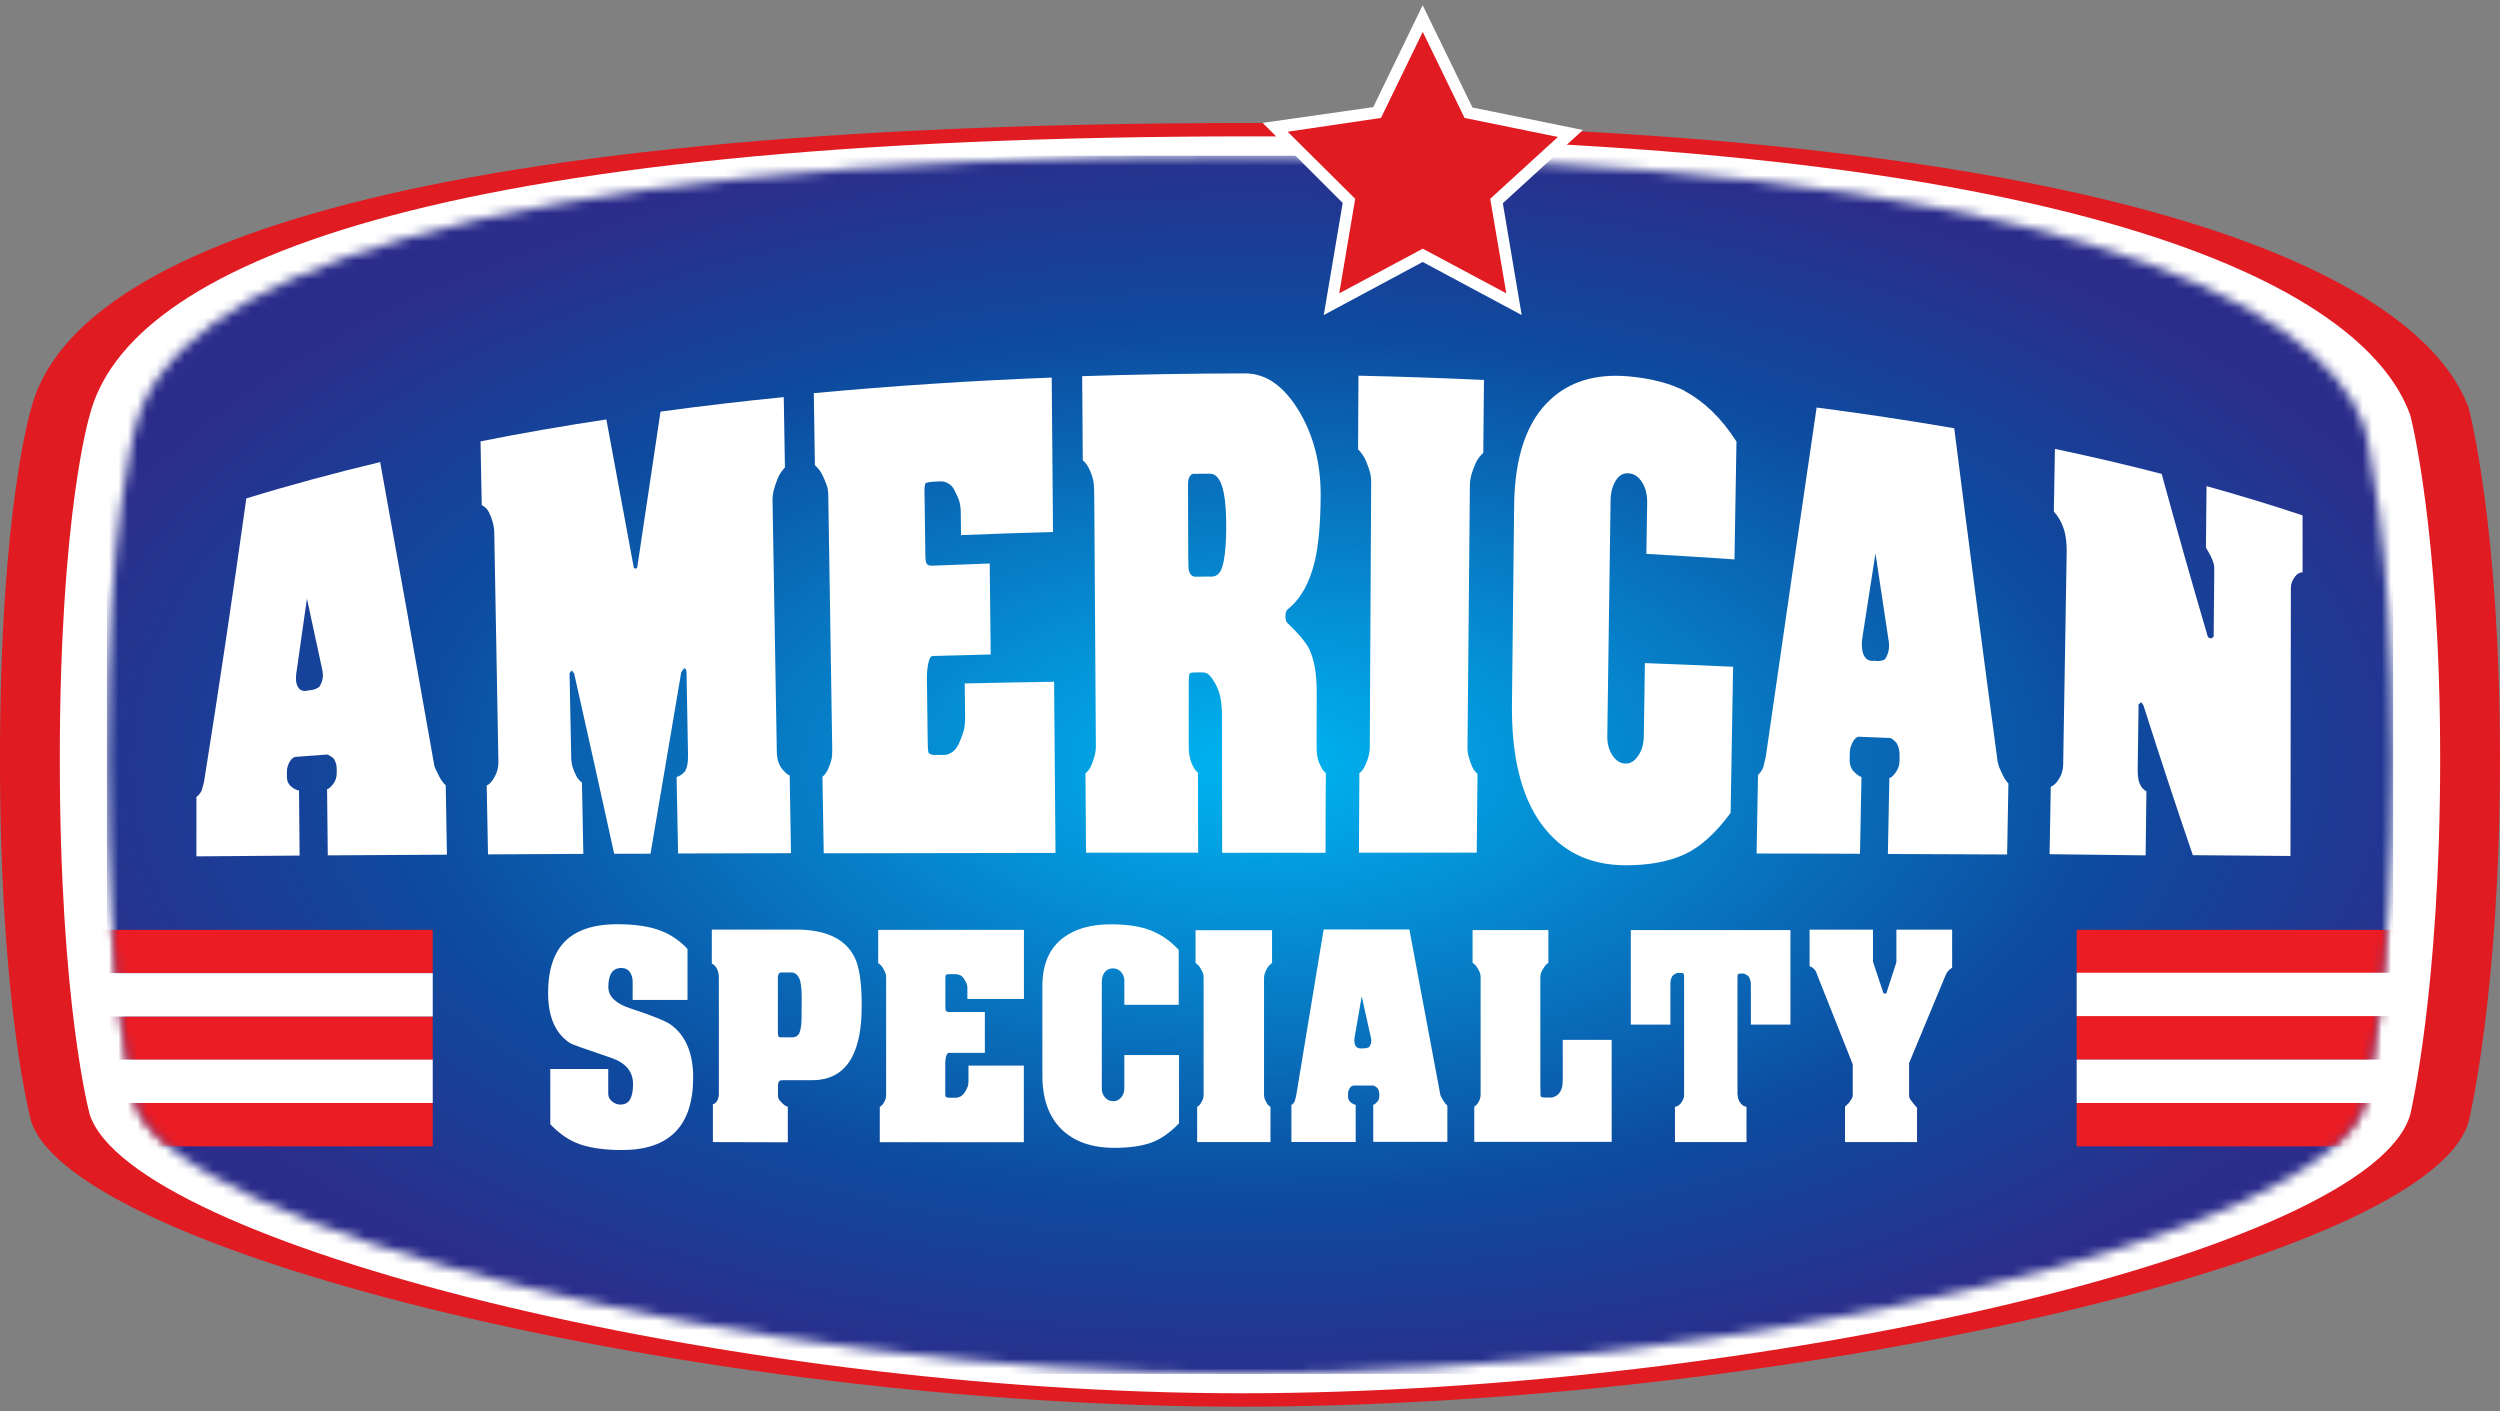 <svg xmlns="http://www.w3.org/2000/svg" width="264" height="149" viewBox="0 0 264 149" fill="none"><rect x="0" y="0" width="264" height="149" fill="#808080" stroke="none"/><path d="M131.019 148.545C73.88 148.545 7.929 132.369 3.309 118.456C3.309 118.456 -0.002 106.67 -0.002 80.132C-0.002 53.595 3.309 43.076 3.309 43.076C7.51 27.047 40.511 12.987 132.14 12.987C223.769 12.987 255.608 29.153 260.689 43.076C260.689 43.076 264 55.271 264 80.132C264 104.993 260.689 118.456 260.689 118.456C256.436 133.207 188.149 148.545 131.009 148.545" fill="#E01B22"></path><path d="M131.061 147.129C76.666 147.129 13.869 131.289 9.469 117.669C9.469 117.669 6.315 106.134 6.315 80.141C6.315 54.149 9.469 43.861 9.469 43.861C13.471 28.156 44.891 14.4 132.14 14.4C219.39 14.4 249.699 30.21 254.529 43.861C254.529 43.861 257.682 55.804 257.682 80.141C257.682 104.479 254.529 117.669 254.529 117.669C250.485 132.127 185.456 147.129 131.051 147.129" fill="white"></path><mask id="mask0_616_2159" style="mask-type:luminance" maskUnits="userSpaceOnUse" x="11" y="16" width="242" height="130"><path d="M14.318 44.992C14.318 44.992 11.29 54.966 11.29 80.152C11.29 105.338 14.318 116.538 14.318 116.538C18.54 129.738 78.854 145.086 131.101 145.086C183.348 145.086 245.8 130.545 249.687 116.538C249.687 116.538 252.715 103.745 252.715 80.152C252.715 56.559 249.687 44.992 249.687 44.992C245.046 31.771 215.941 16.443 132.138 16.443C48.336 16.443 18.163 29.77 14.318 44.992Z" fill="white"></path></mask><g mask="url(#mask0_616_2159)"><path d="M252.715 16.443H11.29V145.086H252.715V16.443Z" fill="url(#paint0_radial_616_2159)"></path></g><path d="M167.154 13.73L155.493 11.352L150.234 0.551L145.016 11.31L133.335 12.976L141.79 21.431L139.789 33.269L150.234 27.664L160.69 33.269L158.699 21.462L167.154 13.73Z" fill="white"></path><mask id="mask1_616_2159" style="mask-type:luminance" maskUnits="userSpaceOnUse" x="11" y="16" width="242" height="130"><path d="M14.318 44.992C14.318 44.992 11.29 54.966 11.29 80.152C11.29 105.338 14.318 116.538 14.318 116.538C18.54 129.738 78.854 145.086 131.101 145.086C183.348 145.086 245.8 130.545 249.687 116.538C249.687 116.538 252.715 103.745 252.715 80.152C252.715 56.559 249.687 44.992 249.687 44.992C245.046 31.771 215.941 16.443 132.138 16.443C48.336 16.443 18.163 29.77 14.318 44.992Z" fill="white"></path></mask><g mask="url(#mask1_616_2159)"><path d="M45.697 116.475H3.895V121.053H45.697V116.475Z" fill="#EC1C24"></path><path d="M45.696 107.339H3.946V111.917H45.696V107.339Z" fill="#EC1C24"></path><path d="M45.695 98.193H4.082V102.772H45.695V98.193Z" fill="#EC1C24"></path><path d="M258.991 116.475H219.295V121.053H258.991V116.475Z" fill="#EC1C24"></path><path d="M258.918 107.276H219.295V111.907H258.918V107.276Z" fill="#EC1C24"></path><path d="M258.782 98.193H219.295V102.772H258.782V98.193Z" fill="#EC1C24"></path></g><path d="M65.665 121.443C63.643 121.443 62.04 121.181 60.846 120.688C59.85 120.259 58.939 119.599 58.111 118.719V112.883H64.23V115.492C64.23 115.827 64.366 116.099 64.638 116.319C64.911 116.529 65.204 116.644 65.497 116.644C65.979 116.644 66.325 116.466 66.535 116.099C66.744 115.733 66.849 115.198 66.849 114.486C66.849 113.156 66.084 112.234 64.544 111.71C61.831 110.798 60.385 110.274 60.207 110.159C58.656 109.153 57.881 107.393 57.881 104.858C57.881 102.145 58.614 100.206 60.091 99.022C61.286 98.08 62.972 97.598 65.141 97.598C67.121 97.598 68.714 97.839 69.887 98.331C70.893 98.729 71.804 99.358 72.601 100.206V105.591H66.807V103.622C66.807 103.245 66.702 102.92 66.503 102.637C66.304 102.354 66.011 102.218 65.613 102.218C64.701 102.218 64.24 102.888 64.24 104.229C64.24 105.225 65.016 105.979 66.555 106.482C68.86 107.236 70.285 107.812 70.862 108.221C72.412 109.363 73.198 111.217 73.198 113.784C73.198 118.886 70.694 121.443 65.686 121.443" fill="white"></path><path d="M75.282 120.573V116.613C75.481 116.56 75.638 116.424 75.743 116.214C75.859 116.015 75.911 115.785 75.911 115.523V103.234C75.911 102.804 75.817 102.448 75.638 102.176C75.544 102.008 75.387 101.861 75.167 101.746V98.163H84.062C87.215 98.163 89.279 99.137 90.253 101.107C90.746 102.102 90.997 103.789 90.997 106.188C90.997 108.587 90.662 110.285 90.002 111.573C89.143 113.239 87.728 114.067 85.769 114.067H82.721C82.49 114.067 82.354 114.098 82.302 114.161C82.207 114.266 82.155 114.444 82.155 114.664V115.743C82.155 115.879 82.197 116.015 82.281 116.131C82.365 116.235 82.48 116.372 82.605 116.497C82.815 116.707 83.004 116.822 83.192 116.864V120.625L75.293 120.604L75.282 120.573ZM84.659 106.345V105.361C84.659 104.334 84.575 103.642 84.376 103.255C84.187 102.888 83.915 102.689 83.548 102.689H82.511C82.365 102.689 82.26 102.762 82.197 102.92C82.165 102.993 82.144 103.077 82.144 103.171V109.059C82.144 109.237 82.165 109.373 82.197 109.426C82.228 109.488 82.291 109.52 82.365 109.541H83.674C84.062 109.541 84.334 109.342 84.46 108.965C84.585 108.577 84.648 108.064 84.648 107.404V106.335L84.659 106.345Z" fill="white"></path><path d="M100.249 111.175C100.092 111.175 99.998 111.269 99.945 111.458C99.914 111.521 99.882 111.615 99.861 111.762C99.841 111.898 99.82 112.065 99.82 112.244V115.439C99.82 115.659 99.83 115.774 99.872 115.816C99.924 115.879 100.092 115.921 100.364 115.921H100.961C101.098 115.921 101.255 115.868 101.433 115.785C101.611 115.69 101.768 115.533 101.904 115.313C102.03 115.093 102.135 114.915 102.187 114.747C102.25 114.58 102.271 114.37 102.271 114.108V112.526H108.117V120.614H92.905V116.885C93.052 116.811 93.177 116.686 93.293 116.508C93.397 116.329 93.471 116.193 93.502 116.099C93.555 115.942 93.575 115.785 93.575 115.628V103.265C93.575 103.056 93.555 102.888 93.502 102.752C93.45 102.626 93.366 102.448 93.251 102.238C93.115 102.029 92.957 101.84 92.737 101.704V98.194H108.128V105.486H102.156V104.355C102.156 104.156 102.124 103.977 102.062 103.82C102.03 103.747 101.936 103.579 101.768 103.317C101.674 103.16 101.538 103.045 101.37 102.972C101.202 102.898 101.024 102.867 100.867 102.867H100.396C100.081 102.867 99.914 102.898 99.882 102.951C99.851 103.056 99.83 103.16 99.83 103.255V106.282C99.83 106.544 99.851 106.701 99.903 106.754C99.966 106.838 100.092 106.869 100.27 106.869H104V111.185H100.249V111.175Z" fill="white"></path><path d="M118.74 103.632C118.74 103.234 118.625 102.91 118.395 102.648C118.164 102.386 117.86 102.26 117.504 102.26C117.148 102.26 116.876 102.396 116.666 102.658C116.456 102.931 116.352 103.255 116.352 103.653V114.968C116.352 115.335 116.477 115.66 116.708 115.911C116.949 116.173 117.242 116.288 117.588 116.288C117.892 116.288 118.154 116.152 118.384 115.901C118.615 115.639 118.73 115.324 118.73 114.947V111.417H124.503V118.625C123.539 119.63 122.543 120.322 121.527 120.678C120.5 121.034 119.222 121.212 117.682 121.212C115.283 121.212 113.418 120.552 112.077 119.232C110.747 117.912 110.076 116.026 110.076 113.575V104.125C110.076 101.799 110.83 100.091 112.339 98.981C113.586 98.069 115.241 97.608 117.316 97.608C118.824 97.608 120.071 97.776 121.066 98.09C122.344 98.499 123.476 99.232 124.471 100.301V106.105H118.73V103.643L118.74 103.632Z" fill="white"></path><path d="M126.42 120.605V116.875C126.566 116.802 126.702 116.676 126.807 116.498C126.912 116.32 126.985 116.184 127.027 116.089C127.069 115.932 127.101 115.775 127.101 115.618V103.255C127.101 103.046 127.069 102.878 127.027 102.742C126.964 102.616 126.881 102.438 126.765 102.229C126.64 102.019 126.472 101.841 126.252 101.684V98.227H134.329V101.684C134.12 101.841 133.952 102.009 133.848 102.187C133.743 102.365 133.648 102.543 133.586 102.721C133.523 102.889 133.481 103.067 133.481 103.255V115.618C133.481 115.754 133.502 115.901 133.554 116.047C133.607 116.184 133.69 116.341 133.785 116.508C133.879 116.676 134.005 116.802 134.162 116.875V120.605H126.43H126.42Z" fill="white"></path><path d="M145.644 115.481C145.644 115.271 145.581 115.072 145.445 114.894C145.382 114.831 145.33 114.789 145.298 114.768C145.162 114.674 145.068 114.632 144.994 114.632H142.93C142.868 114.632 142.784 114.674 142.679 114.737C142.648 114.758 142.606 114.81 142.553 114.884C142.417 115.062 142.354 115.271 142.354 115.481V115.795C142.354 116.057 142.449 116.267 142.648 116.413C142.71 116.476 142.784 116.518 142.857 116.549C142.983 116.633 143.077 116.665 143.161 116.665V120.593H136.372V116.686C136.519 116.602 136.634 116.466 136.718 116.298L136.864 115.774L139.777 98.152H148.829L152.066 115.439C152.087 115.575 152.119 115.69 152.16 115.795C152.181 115.837 152.255 115.963 152.391 116.193C152.527 116.424 152.674 116.612 152.841 116.738V120.583H145.015V116.665C145.131 116.644 145.267 116.539 145.424 116.371C145.581 116.193 145.654 115.984 145.654 115.764V115.46L145.644 115.481ZM143.8 105.203L143.025 109.656C142.993 110.033 143.046 110.305 143.192 110.504C143.35 110.682 143.58 110.756 143.894 110.703C144.01 110.714 144.146 110.714 144.313 110.672C144.481 110.63 144.586 110.588 144.617 110.515C144.785 110.263 144.848 110.001 144.795 109.708L143.8 105.214V105.203Z" fill="white"></path><path d="M162.67 114.904V115.438C162.67 115.638 162.691 115.753 162.712 115.795C162.764 115.858 162.932 115.899 163.204 115.899H163.801C163.927 115.899 164.084 115.847 164.273 115.753C164.451 115.669 164.598 115.522 164.723 115.344C164.839 115.145 164.922 114.967 164.964 114.778C164.996 114.59 165.027 114.349 165.027 114.045V109.813H170.192V120.583H155.682V116.853C155.829 116.78 155.954 116.654 156.07 116.476C156.174 116.298 156.248 116.161 156.279 116.067C156.321 115.91 156.353 115.753 156.353 115.596V103.233C156.353 103.024 156.321 102.856 156.279 102.72C156.227 102.594 156.143 102.416 156.017 102.206C155.892 101.997 155.724 101.819 155.504 101.672V98.215H163.508V101.672C163.32 101.798 163.162 101.965 163.037 102.175C162.785 102.51 162.659 102.866 162.659 103.244V114.904H162.67Z" fill="white"></path><path d="M183.497 115.606C183.497 115.92 183.592 116.203 183.78 116.465C183.969 116.717 184.189 116.853 184.43 116.874V120.604H176.876V116.874C177.127 116.853 177.337 116.717 177.515 116.476C177.599 116.36 177.651 116.266 177.693 116.193C177.787 116.004 177.84 115.805 177.84 115.606V103.212C177.84 103.024 177.829 102.898 177.787 102.825C177.766 102.783 177.693 102.751 177.557 102.741H177.337C177.201 102.72 177.054 102.751 176.886 102.846C176.719 102.94 176.614 103.034 176.562 103.128C176.446 103.369 176.394 103.631 176.394 103.883V108.199H172.214V98.215H189.071V108.199H184.891V103.967C184.891 103.705 184.828 103.453 184.713 103.202C184.671 103.107 184.555 103.013 184.388 102.919C184.22 102.825 184.073 102.783 183.937 102.814H183.77C183.623 102.814 183.539 102.835 183.518 102.887C183.487 102.971 183.476 103.139 183.476 103.401V115.606H183.497Z" fill="white"></path><path d="M201.6 112.328V115.597C201.6 115.754 201.621 115.9 201.673 116.016C201.705 116.078 201.851 116.257 202.092 116.581L202.438 116.979V120.604H194.832V116.864L195.241 116.466C195.45 116.162 195.565 116.005 195.576 115.963C195.628 115.869 195.649 115.743 195.649 115.597V112.391L191.993 103.192C191.93 103.025 191.867 102.867 191.804 102.7C191.752 102.543 191.647 102.396 191.5 102.27C191.364 102.144 191.228 102.071 191.092 102.05V98.174H197.786V101.547L198.824 104.68C198.855 104.847 198.939 104.931 199.075 104.931C199.169 104.931 199.243 104.847 199.264 104.68L200.259 101.61V98.174H206.147V102.186L205.843 102.417C205.749 102.511 205.654 102.616 205.571 102.752C205.518 102.825 205.413 103.066 205.246 103.485L201.568 112.338L201.6 112.328Z" fill="white"></path><path d="M233.01 51.303C232.999 53.482 232.968 55.661 232.947 57.83C233.104 58.102 233.251 58.353 233.408 58.626C233.649 59.129 233.764 59.485 233.795 59.642C233.816 59.768 233.827 59.977 233.827 60.25C233.806 62.565 233.785 64.891 233.764 67.217C233.68 67.279 233.607 67.353 233.523 67.426C233.293 67.384 233.156 67.311 233.135 67.206C231.501 61.654 229.877 55.923 228.274 50.045C224.534 49.071 220.773 48.202 217.001 47.405C216.959 49.605 216.917 51.806 216.886 54.016C217.494 54.697 217.902 55.525 218.101 56.489C218.175 56.918 218.217 57.306 218.227 57.599C218.238 57.913 218.248 58.238 218.238 58.542C218.112 65.949 217.986 73.367 217.871 80.773C217.86 81.308 217.714 81.8 217.431 82.251C217.148 82.712 216.855 82.974 216.561 83.078C216.519 85.457 216.477 87.824 216.436 90.203C219.82 90.244 223.203 90.286 226.577 90.328C226.608 88.076 226.64 85.823 226.661 83.571C226.346 83.382 226.116 83.131 225.969 82.796C225.812 82.471 225.739 81.957 225.739 81.276C225.77 78.982 225.802 76.667 225.833 74.372C225.927 74.299 226.022 74.226 226.116 74.152C226.189 74.257 226.263 74.372 226.346 74.477C228.075 79.914 229.814 85.205 231.564 90.307C235 90.328 238.437 90.36 241.873 90.391C241.883 80.962 241.894 71.523 241.915 62.104C241.915 61.654 242.072 61.234 242.376 60.857C242.606 60.575 242.868 60.438 243.151 60.438V54.425C239.788 53.304 236.415 52.287 233.01 51.334" fill="white"></path><path d="M211.051 80.804C210.967 80.584 210.925 80.353 210.904 80.091C209.374 68.713 207.866 57.074 206.368 45.225C201.548 44.397 196.708 43.664 191.836 43.035C190.045 55.167 188.264 67.467 186.472 79.882C186.389 80.259 186.305 80.636 186.21 81.003C186.074 81.348 185.886 81.621 185.645 81.83C185.592 84.596 185.55 87.362 185.498 90.128C189.133 90.138 192.769 90.138 196.415 90.159C196.467 87.446 196.52 84.743 196.572 82.04C196.467 82.029 196.31 81.945 196.1 81.788C195.996 81.705 195.891 81.61 195.776 81.485C195.461 81.17 195.304 80.73 195.325 80.175C195.325 79.965 195.325 79.745 195.336 79.536C195.336 79.106 195.461 78.687 195.681 78.3C195.765 78.163 195.839 78.059 195.891 78.017C196.048 77.87 196.184 77.786 196.289 77.797C197.4 77.839 198.5 77.881 199.6 77.933C199.704 77.943 199.862 78.048 200.071 78.258C200.123 78.289 200.207 78.362 200.302 78.499C200.511 78.886 200.605 79.305 200.595 79.714C200.595 79.924 200.595 80.133 200.595 80.353C200.584 80.804 200.448 81.223 200.186 81.568C199.924 81.925 199.704 82.134 199.516 82.155C199.463 84.837 199.411 87.498 199.359 90.18C203.56 90.191 207.75 90.212 211.952 90.233C211.994 87.729 212.035 85.225 212.088 82.731C211.815 82.469 211.595 82.092 211.386 81.631C211.176 81.16 211.061 80.898 211.04 80.804M199.16 69.457C199.097 69.615 198.94 69.719 198.678 69.761C198.405 69.824 198.185 69.824 197.997 69.772C197.483 69.845 197.117 69.709 196.876 69.3C196.645 68.902 196.561 68.305 196.635 67.54C197.106 64.491 197.578 61.464 198.049 58.436C198.521 61.579 198.992 64.701 199.463 67.812C199.537 68.431 199.432 68.975 199.149 69.457" fill="white"></path><path d="M177.965 41.306C176.362 40.478 174.329 39.944 171.867 39.735C168.494 39.462 165.78 40.279 163.717 42.197C161.223 44.491 159.945 48.252 159.893 53.407C159.819 60.405 159.735 67.414 159.662 74.412C159.61 79.85 160.636 84.061 162.742 86.984C164.869 89.918 167.844 91.374 171.71 91.374C174.183 91.374 176.247 90.976 177.902 90.211C179.557 89.447 181.171 87.99 182.753 85.843C182.836 80.709 182.931 75.565 183.015 70.41C179.913 70.264 176.812 70.138 173.701 70.023C173.669 72.6 173.627 75.167 173.586 77.734C173.575 78.551 173.387 79.242 172.999 79.797C172.611 80.374 172.182 80.636 171.7 80.636C171.134 80.636 170.673 80.353 170.285 79.787C169.908 79.221 169.72 78.54 169.73 77.723C169.845 69.457 169.961 61.191 170.076 52.914C170.076 52.055 170.264 51.343 170.61 50.777C170.956 50.201 171.406 49.939 171.972 49.981C172.559 50.012 173.041 50.347 173.407 50.934C173.785 51.521 173.952 52.254 173.942 53.103C173.91 54.905 173.889 56.696 173.858 58.488C176.959 58.666 180.06 58.855 183.161 59.075C183.235 54.926 183.308 50.767 183.371 46.628C181.799 44.177 179.987 42.417 177.933 41.317" fill="white"></path><path d="M143.423 47.456C143.779 47.812 144.051 48.221 144.261 48.703C144.46 49.195 144.596 49.583 144.669 49.876C144.753 50.18 144.795 50.557 144.795 51.018C144.743 60.279 144.701 69.541 144.648 78.792C144.648 79.179 144.606 79.525 144.523 79.871C144.47 80.08 144.365 80.384 144.177 80.793C144.009 81.191 143.8 81.474 143.548 81.641C143.538 84.439 143.517 87.246 143.506 90.044C147.645 90.044 151.804 90.044 155.942 90.044C155.963 87.278 156.005 84.491 156.026 81.715C155.796 81.537 155.586 81.275 155.429 80.887C155.272 80.51 155.156 80.164 155.073 79.839C154.989 79.536 154.957 79.2 154.968 78.876C155.052 69.688 155.136 60.489 155.219 51.291C155.219 50.861 155.282 50.463 155.387 50.096C155.502 49.73 155.638 49.331 155.827 48.912C156.005 48.514 156.277 48.148 156.634 47.823C156.655 45.256 156.686 42.689 156.707 40.122C152.296 39.923 147.875 39.766 143.454 39.672C143.444 42.26 143.433 44.847 143.412 47.435" fill="white"></path><path d="M139.327 80.635C139.128 80.164 139.023 79.546 139.034 78.844C139.034 76.927 139.044 75.01 139.044 73.082C139.044 71.102 138.772 69.572 138.217 68.472C137.86 67.781 137.106 66.89 135.954 65.79C135.817 65.664 135.744 65.444 135.744 65.088C135.744 64.711 135.828 64.459 135.995 64.334C137.347 63.244 138.29 61.568 138.835 59.294C139.243 57.576 139.453 55.209 139.463 52.212C139.463 48.891 138.698 45.926 137.127 43.328C135.545 40.74 133.67 39.431 131.491 39.431C125.749 39.441 120.008 39.535 114.277 39.724C114.309 42.689 114.319 45.643 114.34 48.608C114.644 48.839 114.885 49.205 115.105 49.698C115.304 50.169 115.43 50.578 115.472 50.871C115.524 51.185 115.545 51.699 115.555 52.422C115.608 61.222 115.66 70.023 115.723 78.812C115.723 79.158 115.681 79.493 115.587 79.829C115.493 80.164 115.377 80.52 115.22 80.876C115.063 81.222 114.854 81.484 114.623 81.662C114.644 84.459 114.665 87.236 114.686 90.043H126.525C126.525 87.215 126.514 84.407 126.504 81.589C126.263 81.421 126.043 81.096 125.844 80.615C125.634 80.122 125.529 79.525 125.529 78.802C125.529 77.105 125.529 75.387 125.529 73.668C125.529 73.302 125.529 72.757 125.529 72.024C125.529 71.699 125.561 71.406 125.603 71.144C125.634 71.049 125.906 71.007 126.43 71.007H126.996C127.31 71.007 127.583 71.133 127.792 71.395C127.907 71.521 128.044 71.699 128.19 71.95C128.515 72.464 128.735 73.008 128.861 73.585C128.966 74.15 129.039 74.779 129.039 75.45C129.039 80.311 129.049 85.172 129.06 90.054C132.706 90.043 136.341 90.054 139.977 90.054C139.977 87.246 139.987 84.439 140.008 81.631C139.767 81.463 139.537 81.138 139.348 80.635M129.196 59.368C129.008 60.373 128.599 60.887 127.981 60.887C127.363 60.887 126.786 60.887 126.2 60.897C125.959 60.897 125.77 60.761 125.645 60.52C125.55 60.353 125.508 60.091 125.498 59.734C125.487 59.378 125.477 59.022 125.477 58.687C125.477 56.403 125.466 54.108 125.456 51.804V51.112C125.456 50.892 125.477 50.714 125.529 50.536C125.645 50.201 125.823 50.033 126.064 50.033C126.629 50.033 127.206 50.033 127.771 50.023C128.484 50.023 128.966 50.714 129.238 52.097C129.406 52.935 129.489 54.15 129.489 55.701C129.489 57.136 129.395 58.352 129.207 59.378" fill="white"></path><path d="M101.874 72.161C101.884 73.335 101.905 74.498 101.915 75.671C101.915 76.247 101.874 76.729 101.79 77.085C101.695 77.431 101.549 77.85 101.339 78.342C101.14 78.824 100.889 79.181 100.595 79.39C100.292 79.6 100.04 79.704 99.831 79.715C99.516 79.715 99.192 79.715 98.877 79.725C98.427 79.736 98.144 79.662 98.07 79.495C98.018 79.411 97.987 79.139 97.976 78.699C97.976 78.458 97.966 78.039 97.955 77.504C97.934 75.556 97.903 73.597 97.882 71.658C97.882 71.239 97.892 70.873 97.945 70.558C97.976 70.254 98.018 70.034 98.07 69.909C98.144 69.49 98.301 69.27 98.542 69.27C100.564 69.217 102.586 69.165 104.618 69.112C104.587 65.907 104.556 62.701 104.514 59.505C102.502 59.579 100.48 59.652 98.458 59.736C98.165 59.746 97.955 59.684 97.85 59.516C97.767 59.39 97.714 59.044 97.714 58.468C97.714 58.269 97.704 57.976 97.704 57.599C97.683 56.038 97.662 54.466 97.641 52.905C97.641 52.654 97.63 52.287 97.62 51.794C97.62 51.585 97.641 51.355 97.704 51.103C97.746 50.967 98.029 50.904 98.531 50.873C98.783 50.862 99.045 50.841 99.296 50.831C99.558 50.82 99.841 50.883 100.113 51.04C100.396 51.187 100.627 51.428 100.784 51.753C101.067 52.329 101.224 52.675 101.276 52.842C101.381 53.178 101.444 53.576 101.454 54.036C101.465 54.854 101.475 55.681 101.486 56.509C104.723 56.373 107.96 56.268 111.198 56.184C111.145 50.747 111.103 45.309 111.062 39.872C102.659 40.197 94.278 40.742 85.939 41.517C85.98 44.052 86.012 46.598 86.054 49.123C86.41 49.437 86.693 49.804 86.892 50.255C87.101 50.715 87.248 51.072 87.342 51.355C87.426 51.637 87.468 51.994 87.468 52.444C87.615 61.381 87.751 70.328 87.887 79.264C87.887 79.641 87.866 79.977 87.782 80.291C87.74 80.501 87.625 80.804 87.458 81.192C87.29 81.58 87.08 81.852 86.85 82.02C86.892 84.712 86.934 87.415 86.986 90.108C95.137 90.087 103.298 90.076 111.46 90.066C111.407 84.042 111.365 78.018 111.313 71.994C108.16 72.046 105.006 72.098 101.853 72.172" fill="white"></path><path d="M82.942 81.59C82.869 81.516 82.753 81.391 82.617 81.244C82.24 80.773 82.041 80.144 82.03 79.369C81.873 70.537 81.727 61.705 81.58 52.863C81.58 52.465 81.622 52.066 81.727 51.7C81.821 51.344 81.957 50.946 82.125 50.526C82.292 50.107 82.544 49.73 82.889 49.364C82.848 46.891 82.806 44.419 82.764 41.935C78.406 42.365 74.079 42.879 69.752 43.465C68.924 48.997 68.107 54.487 67.29 59.934C67.237 59.987 67.185 60.018 67.133 60.06C67.07 60.029 66.996 60.008 66.933 59.966C65.959 54.696 64.995 49.468 64.031 44.293C59.579 44.963 55.147 45.728 50.747 46.608C50.789 48.84 50.82 51.082 50.873 53.334C51.239 53.533 51.501 53.795 51.658 54.151C51.826 54.487 51.952 54.832 52.036 55.168C52.13 55.503 52.182 55.849 52.193 56.226C52.34 64.314 52.486 72.402 52.633 80.49C52.633 81.034 52.507 81.548 52.235 82.03C51.962 82.533 51.679 82.826 51.397 82.952C51.438 85.372 51.48 87.792 51.533 90.223C54.885 90.202 58.238 90.191 61.601 90.17C61.548 87.645 61.496 85.141 61.454 82.627C61.203 82.47 61.004 82.229 60.836 81.894C60.669 81.569 60.543 81.254 60.459 80.972C60.375 80.699 60.333 80.395 60.323 80.102C60.26 77.106 60.208 74.099 60.145 71.092C60.218 70.998 60.302 70.893 60.375 70.799C60.459 70.904 60.543 71.008 60.627 71.113C62.041 77.378 63.445 83.727 64.859 90.16C66.137 90.16 67.415 90.16 68.694 90.149C69.773 83.832 70.852 77.441 71.941 70.977C72.046 70.841 72.151 70.694 72.256 70.547C72.277 70.6 72.329 70.61 72.371 70.61C72.455 70.725 72.497 70.841 72.497 70.956C72.559 73.858 72.601 76.76 72.654 79.662C72.675 80.532 72.549 81.15 72.298 81.496C72.161 81.653 71.994 81.799 71.774 81.915C71.7 81.967 71.596 82.009 71.449 82.04C71.512 84.743 71.554 87.436 71.606 90.128C75.577 90.118 79.558 90.107 83.529 90.097C83.476 87.362 83.434 84.628 83.392 81.894C83.267 81.841 83.109 81.757 82.942 81.59Z" fill="white"></path><path d="M46.337 81.894C46.106 81.454 45.991 81.213 45.959 81.139C45.876 80.93 45.823 80.71 45.792 80.448C43.885 69.615 41.999 59.044 40.145 48.798C35.399 49.929 30.685 51.197 26.012 52.632C24.566 62.973 23.078 72.978 21.538 82.606C21.455 82.899 21.381 83.182 21.297 83.476C21.161 83.758 20.973 83.978 20.742 84.157V90.432C24.367 90.411 28.013 90.38 31.638 90.348C31.617 88.064 31.596 85.77 31.575 83.476C31.481 83.476 31.313 83.423 31.104 83.308C30.999 83.256 30.884 83.182 30.779 83.078C30.465 82.837 30.297 82.48 30.297 82.019C30.297 81.841 30.297 81.663 30.297 81.485C30.297 81.129 30.391 80.773 30.601 80.427C30.684 80.291 30.747 80.207 30.8 80.154C30.957 80.018 31.093 79.934 31.198 79.924C32.298 79.84 33.388 79.756 34.498 79.683C34.603 79.673 34.76 79.746 34.98 79.903C35.022 79.924 35.116 79.987 35.221 80.081C35.441 80.395 35.546 80.752 35.556 81.118C35.556 81.307 35.556 81.496 35.556 81.663C35.556 82.072 35.441 82.449 35.19 82.784C34.938 83.119 34.718 83.297 34.54 83.34C34.561 85.676 34.582 88.002 34.613 90.327C38.804 90.306 43.005 90.275 47.196 90.254C47.154 87.813 47.112 85.362 47.07 82.931C46.798 82.69 46.557 82.344 46.337 81.915M33.807 72.391C33.754 72.528 33.597 72.643 33.335 72.748C33.073 72.852 32.853 72.894 32.665 72.884C32.162 73.041 31.795 72.978 31.554 72.674C31.303 72.381 31.208 71.888 31.271 71.239C31.648 68.588 32.026 65.917 32.413 63.214C32.958 65.749 33.513 68.316 34.069 70.904C34.152 71.438 34.069 71.909 33.807 72.391Z" fill="white"></path><path d="M254.487 102.721H219.296V107.299H254.487V102.721Z" fill="white"></path><path d="M254.487 111.897H219.296V116.476H254.487V111.897Z" fill="white"></path><path d="M45.697 102.763H9.615V107.341H45.697V102.763Z" fill="white"></path><path d="M45.697 111.897H9.615V116.476H45.697V111.897Z" fill="white"></path><path d="M150.244 3.37L154.655 12.453L164.513 14.465L157.368 20.992L159.065 30.976L150.244 26.262L141.422 30.976L143.109 20.992L135.975 13.91L145.833 12.453L150.244 3.37Z" fill="#E01B22"></path><defs><radialGradient id="paint0_radial_616_2159" cx="0" cy="0" r="1" gradientUnits="userSpaceOnUse" gradientTransform="translate(132.784 80.716) rotate(-90) scale(97.985 192.65)"><stop stop-color="#00B1EF"></stop><stop offset="0.02" stop-color="#00B1EF"></stop><stop offset="0.47" stop-color="#0D4B9F"></stop><stop offset="0.69" stop-color="#2C2D8B"></stop><stop offset="1" stop-color="#2C2D8B"></stop></radialGradient></defs></svg>